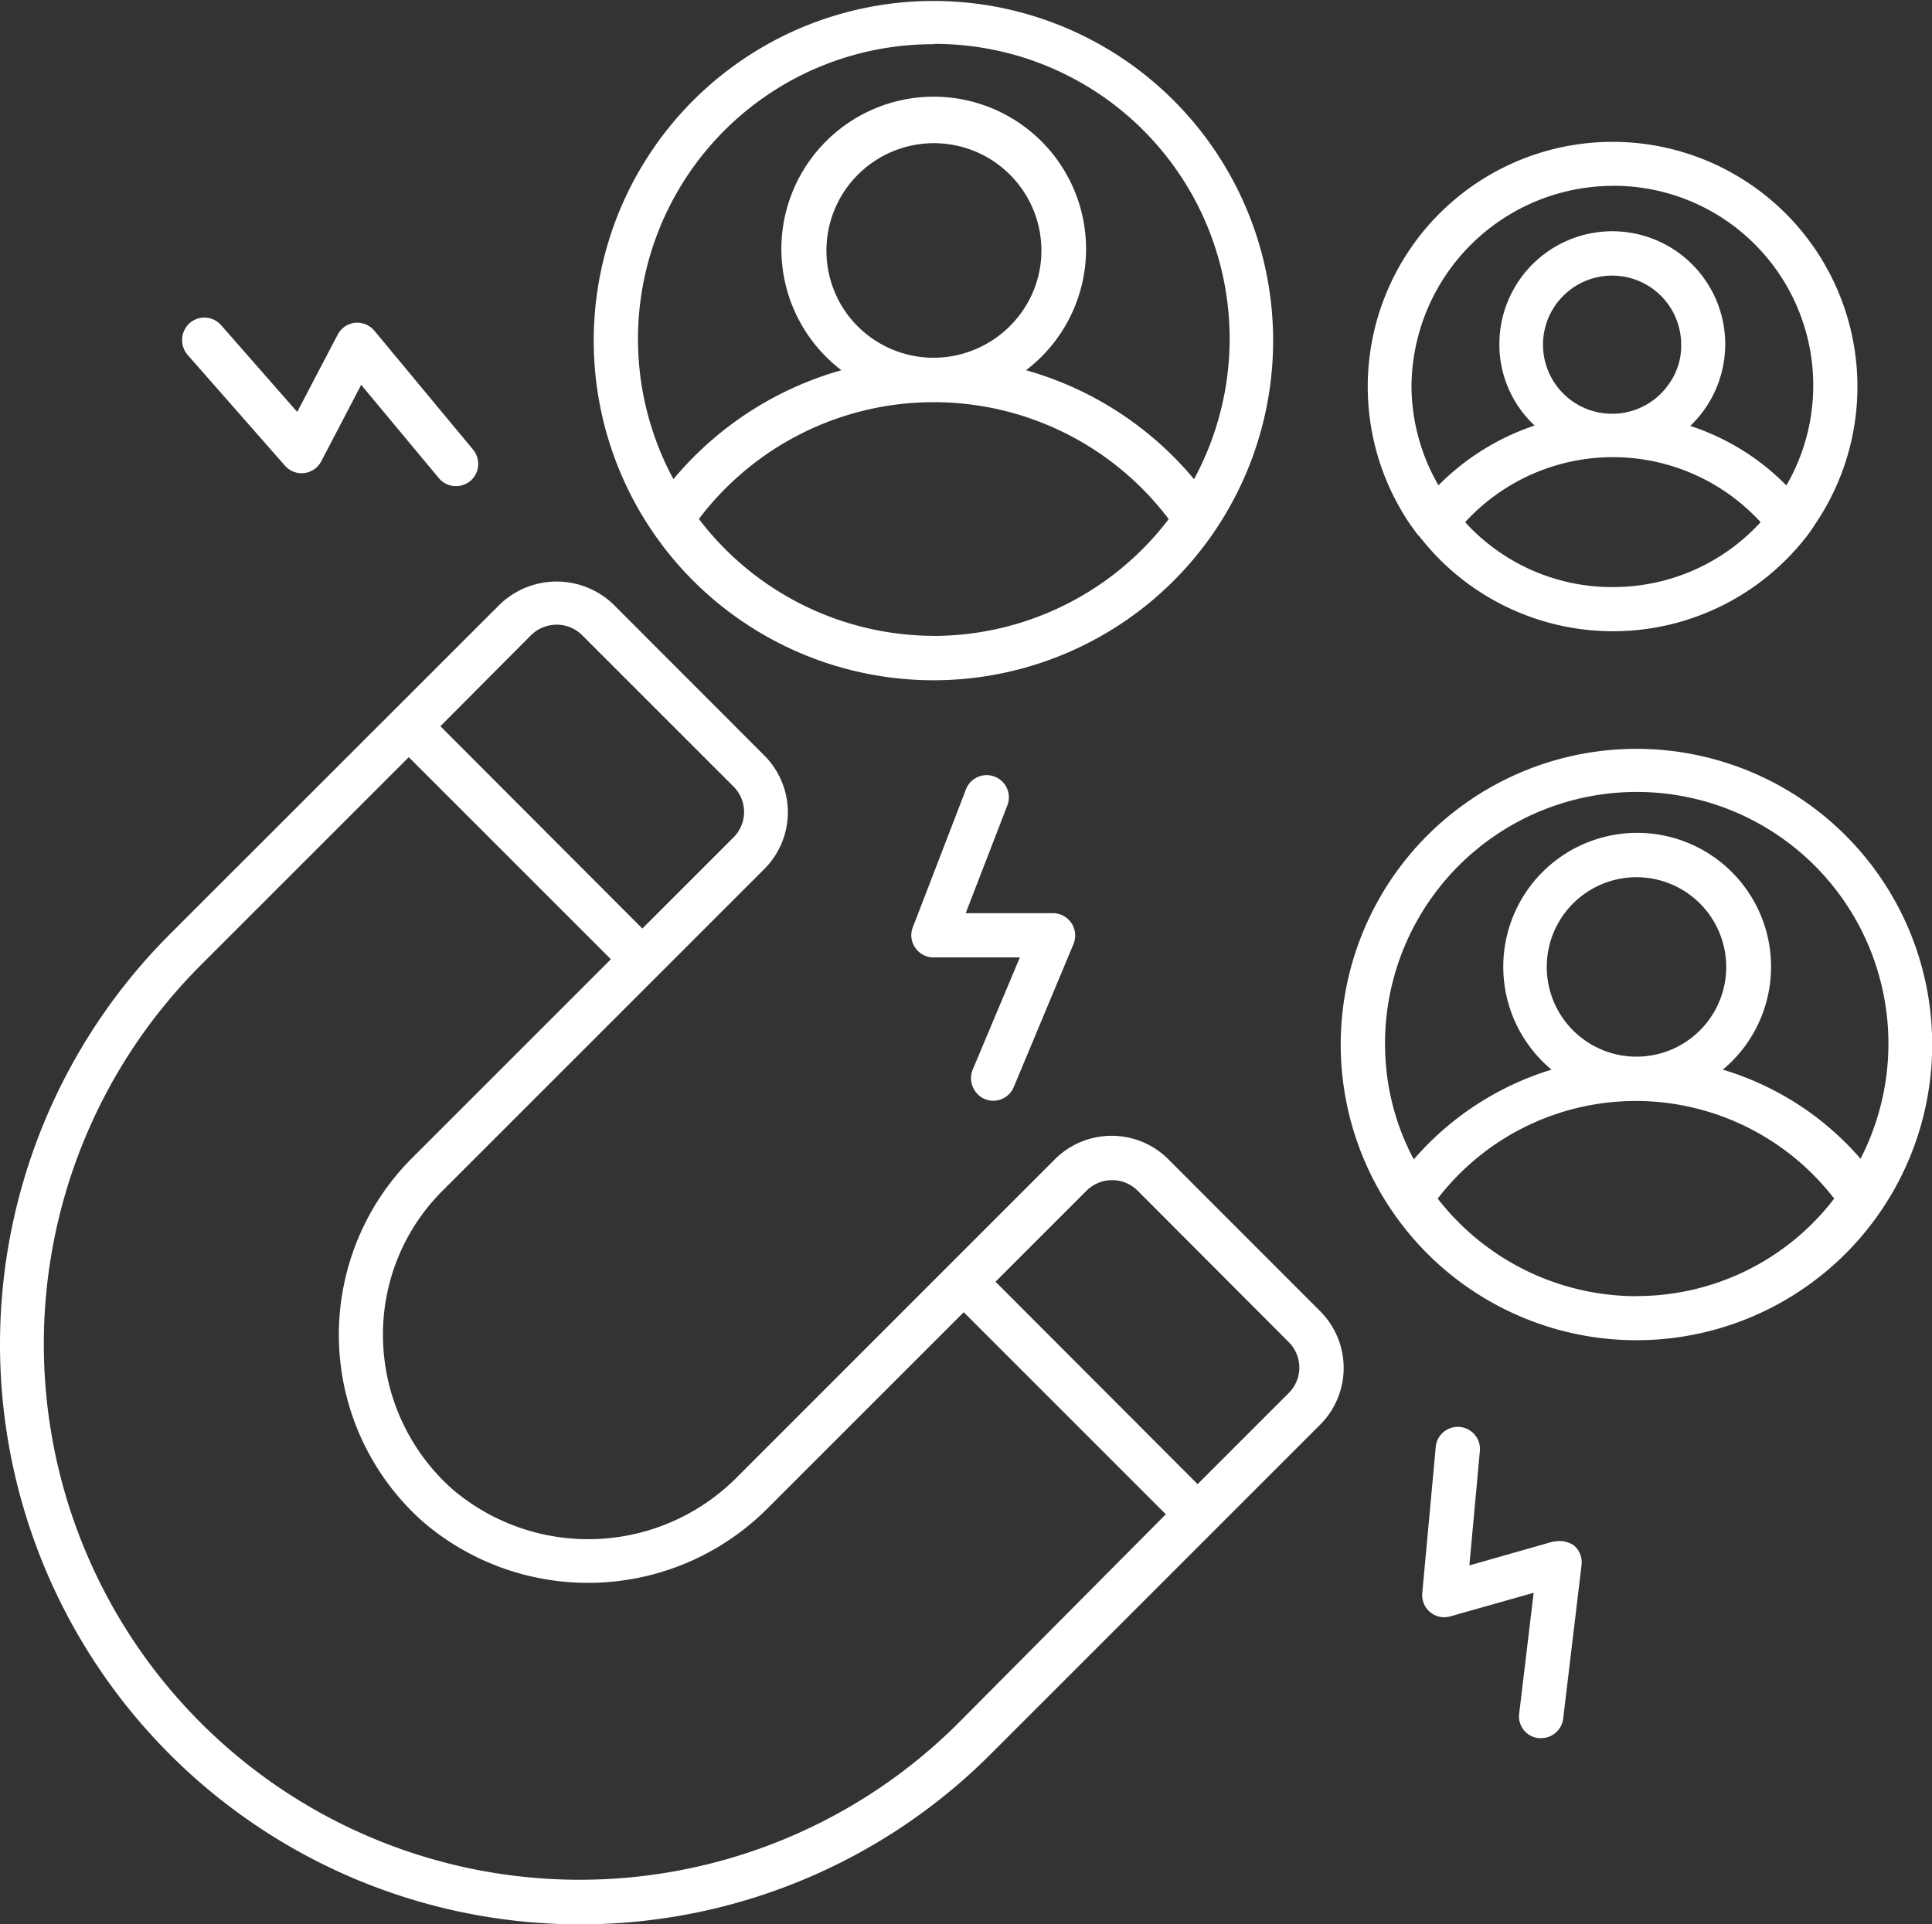 <?xml version="1.0" encoding="UTF-8"?>
<svg xmlns="http://www.w3.org/2000/svg" width="30.143" height="30.027" viewBox="0 0 30.143 30.027">
  <rect x="0" y="0" width="30.143" height="30.027" fill="#333333" stroke="none"/>
  <g id="Génération_de_Leads" data-name="Génération de Leads" transform="translate(-1.029 -1.16)">
    <path id="Path_172849" data-name="Path 172849" d="M19.259,19.251a1.252,1.252,0,0,0-1.773,0l-4.934,4.935a3.269,3.269,0,0,1-4.448.226,3.221,3.221,0,0,1-1.1-2.418,3.165,3.165,0,0,1,.938-2.262l5.011-5.011a1.252,1.252,0,0,0,0-1.773L10.6,10.592a1.278,1.278,0,0,0-1.773,0L7.167,12.251,3.68,15.737a9.05,9.05,0,0,0,12.8,12.8l3.486-3.486,1.659-1.659a1.252,1.252,0,0,0,0-1.773ZM9.313,11.073a.567.567,0,0,1,.4-.165.557.557,0,0,1,.4.165l2.357,2.357a.56.56,0,0,1,0,.8l-1.419,1.419L7.9,12.492Zm6.672,16.97A8.36,8.36,0,0,1,4.161,16.221l3.246-3.246,3.153,3.153L7.454,19.234a3.9,3.9,0,0,0,.194,5.689,3.956,3.956,0,0,0,5.386-.256l3.031-3.031,3.153,3.153ZM21.133,22.9l-1.419,1.419L16.561,21.16l1.419-1.419a.565.565,0,0,1,.8,0L21.133,22.1a.56.56,0,0,1,0,.8ZM15.6,11.775a5.3,5.3,0,1,0-3.755-1.552A5.308,5.308,0,0,0,15.6,11.775Zm0-.693a4.617,4.617,0,0,1-3.667-1.824,4.593,4.593,0,0,1,3.612-1.822c.019,0,.033,0,.052,0s.033,0,.052,0A4.593,4.593,0,0,1,19.263,9.26,4.617,4.617,0,0,1,15.6,11.083ZM14.211,6.011a1.677,1.677,0,1,1,3.066-.942,1.651,1.651,0,0,1-.294.942,1.689,1.689,0,0,1-1.353.731h-.066A1.676,1.676,0,0,1,14.211,6.011ZM15.6,1.845a4.6,4.6,0,0,1,4.058,6.792,5.273,5.273,0,0,0-2.621-1.7,2.377,2.377,0,1,0-2.88,0,5.273,5.273,0,0,0-2.621,1.7A4.6,4.6,0,0,1,15.6,1.85Zm10.961,11a4.614,4.614,0,1,0,4.614,4.61,4.614,4.614,0,0,0-4.614-4.61Zm-3.923,4.614a3.927,3.927,0,1,1,7.419,1.782,4.581,4.581,0,0,0-2.149-1.39,2.089,2.089,0,1,0-2.672,0,4.628,4.628,0,0,0-2.149,1.4,3.8,3.8,0,0,1-.448-1.786Zm3.922.189h-.029a1.4,1.4,0,1,1,.061,0Zm0,3.738a3.929,3.929,0,0,1-3.1-1.523,3.9,3.9,0,0,1,3.05-1.523c.014,0,.028,0,.043,0s.028,0,.043,0a3.914,3.914,0,0,1,3.05,1.523,3.876,3.876,0,0,1-3.087,1.521ZM23.162,9.513a3.822,3.822,0,0,0,6.067,0c.047-.06.085-.12.12-.174a3.82,3.82,0,1,0-6.321,0c.043.06.085.12.132.18Zm3.031.808a3.1,3.1,0,0,1-2.305-1.013,3.126,3.126,0,0,1,4.61,0A3.107,3.107,0,0,1,26.193,10.32Zm.886-3.186a1.078,1.078,0,1,1,.18-.6,1.022,1.022,0,0,1-.18.6Zm-.886-3.076A3.115,3.115,0,0,1,28.9,8.735a3.717,3.717,0,0,0-1.5-.929,1.733,1.733,0,0,0,.24-.283,1.762,1.762,0,1,0-3.218-.989A1.73,1.73,0,0,0,24.972,7.8a3.813,3.813,0,0,0-1.5.933,3.114,3.114,0,0,1-.421-1.541A3.15,3.15,0,0,1,26.192,4.06Z" transform="translate(0)" fill="#fff"></path>
    <path id="Path_172850" data-name="Path 172850" d="M19.577,23.866a.333.333,0,0,0,.132.028.348.348,0,0,0,.32-.212l.933-2.234a.349.349,0,0,0-.32-.481H19.28l.65-1.683a.346.346,0,1,0-.646-.249l-.829,2.152a.338.338,0,0,0,.038.32.345.345,0,0,0,.283.151h1.349l-.737,1.753a.356.356,0,0,0,.189.457ZM8.66,13.986a.346.346,0,0,0,.566-.071l.622-1.192,1.216,1.461a.349.349,0,0,0,.264.12.355.355,0,0,0,.222-.08.349.349,0,0,0,.047-.486l-1.546-1.863a.353.353,0,0,0-.3-.12.346.346,0,0,0-.269.184l-.632,1.207L7.661,11.79a.349.349,0,0,0-.486-.033.356.356,0,0,0-.038.495ZM28.448,30.772l-1.31.373.165-1.8a.346.346,0,0,0-.688-.066l-.212,2.3a.344.344,0,0,0,.438.361l1.3-.368-.226,1.886a.341.341,0,0,0,.3.382h.043a.346.346,0,0,0,.344-.307l.287-2.4a.345.345,0,0,0-.12-.3.4.4,0,0,0-.32-.057Z" transform="translate(-3.184 -5.558)" fill="#fff"></path>
  </g>
</svg>
